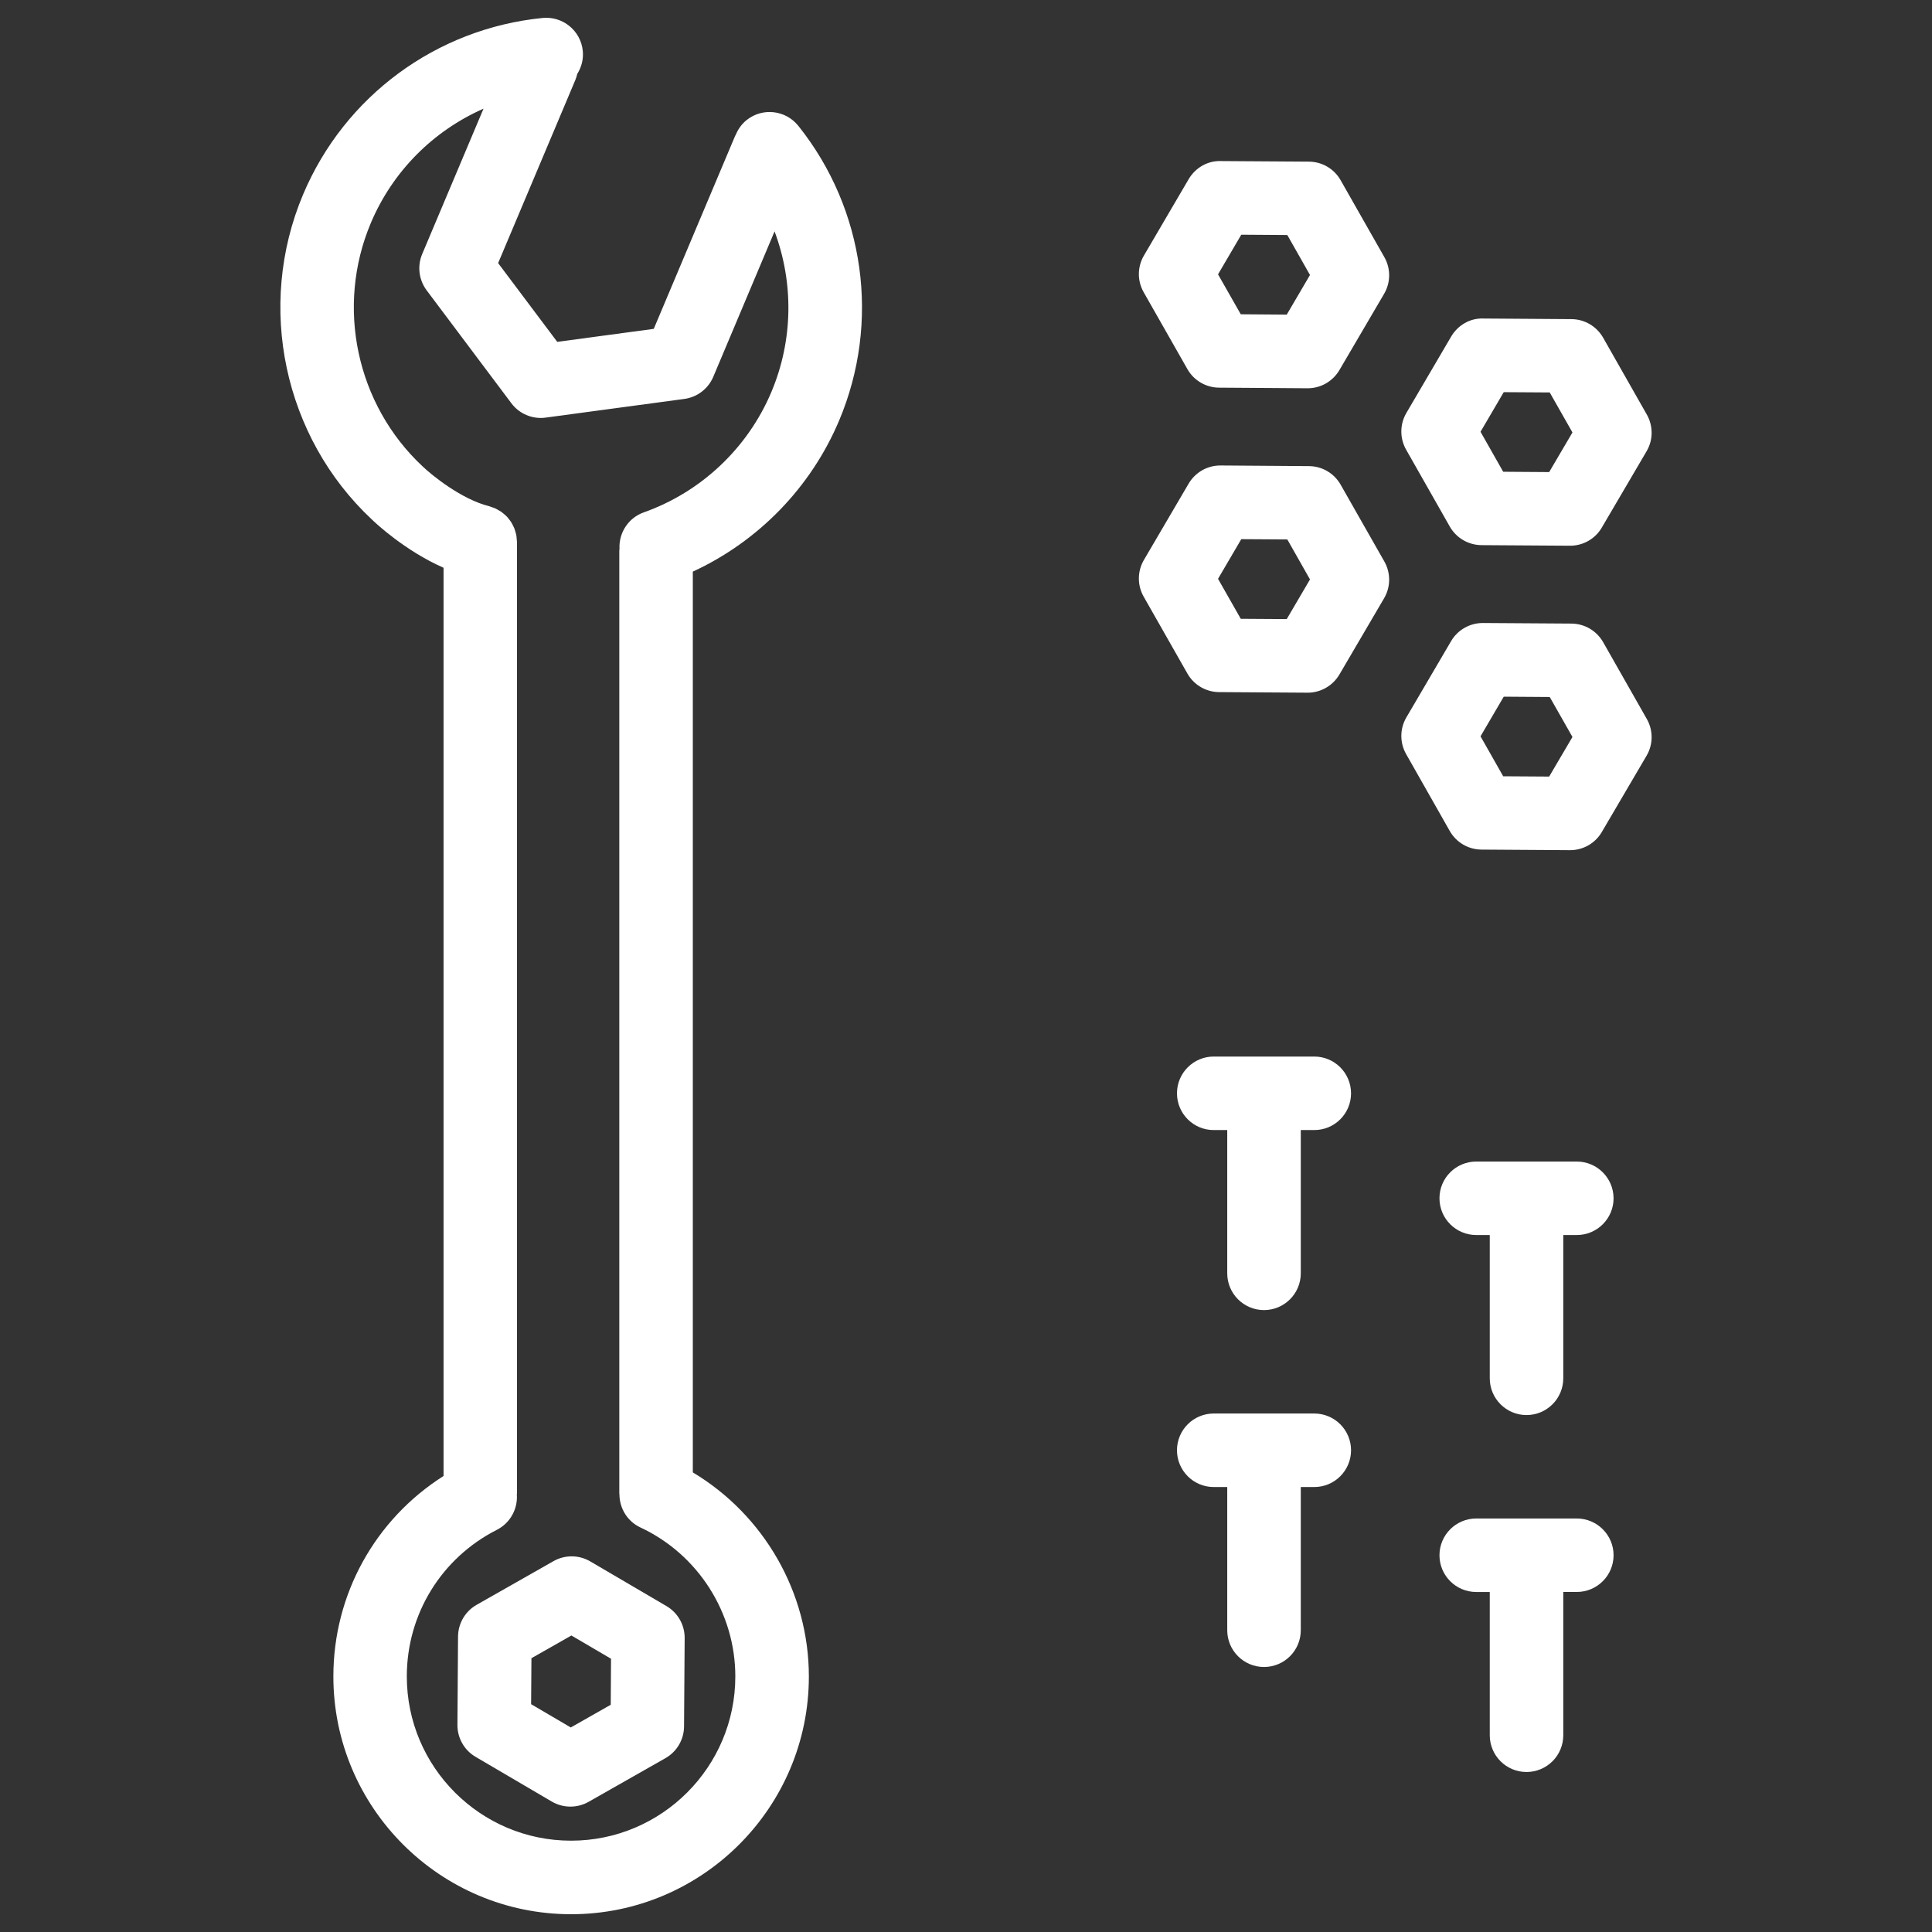 <?xml version="1.0" encoding="UTF-8"?> <!-- Generator: Adobe Illustrator 14.0.0, SVG Export Plug-In . SVG Version: 6.00 Build 43363) --> <svg xmlns="http://www.w3.org/2000/svg" xmlns:xlink="http://www.w3.org/1999/xlink" id="Capa_1" x="0px" y="0px" width="60px" height="60px" viewBox="0 0 60 60" xml:space="preserve"><rect x="0" y="0" width="60" height="60" fill="#333333" stroke="none"/> <g> <path fill="#FFFFFF" d="M23.188,3.728c-0.155,0.124-0.265,0.282-0.336,0.453c-0.007,0.017-0.018,0.029-0.025,0.046l-2.524,5.986 l-2.997,0.404l-1.836-2.446l2.4-5.692c0.025-0.06,0.042-0.121,0.057-0.183c0.13-0.207,0.198-0.454,0.172-0.715 c-0.062-0.628-0.622-1.085-1.249-1.023c-3.3,0.328-6.149,2.428-7.437,5.481c-1.465,3.473-0.601,7.535,2.138,10.097 c0.12,0.116,1.027,0.968,2.224,1.497v28.205c-2.125,1.35-3.422,3.672-3.422,6.227c0,4.071,3.312,7.383,7.384,7.383 c4.071,0,7.383-3.312,7.383-7.383c0-2.605-1.395-5.016-3.604-6.338V17.752c2.035-0.939,3.667-2.613,4.544-4.692 c1.287-3.054,0.802-6.561-1.267-9.152C24.398,3.416,23.681,3.334,23.188,3.728z M23.956,12.173 c-0.735,1.743-2.179,3.106-3.964,3.74c-0.484,0.172-0.775,0.638-0.753,1.126c-0.001,0.021-0.006,0.041-0.006,0.062v29.271 c0,0.015,0.003,0.028,0.004,0.043c0.004,0.426,0.244,0.832,0.654,1.023c1.79,0.836,2.945,2.651,2.945,4.625 c0,2.813-2.288,5.101-5.101,5.101c-2.813,0-5.101-2.287-5.101-5.101c0-1.932,1.071-3.676,2.795-4.552 c0.422-0.214,0.654-0.655,0.622-1.1c0-0.014,0.004-0.026,0.004-0.04V16.827c0-0.027-0.006-0.053-0.008-0.08 c-0.003-0.042-0.005-0.083-0.012-0.125c-0.007-0.036-0.018-0.07-0.028-0.105c-0.01-0.036-0.02-0.072-0.033-0.107 c-0.015-0.035-0.032-0.068-0.049-0.103c-0.016-0.031-0.031-0.062-0.05-0.092c-0.021-0.031-0.043-0.06-0.066-0.089 c-0.022-0.028-0.044-0.057-0.069-0.083c-0.025-0.027-0.053-0.049-0.08-0.073c-0.028-0.024-0.056-0.049-0.086-0.071 c-0.031-0.021-0.064-0.039-0.097-0.058c-0.031-0.018-0.061-0.036-0.093-0.051c-0.039-0.018-0.08-0.03-0.121-0.043 c-0.025-0.008-0.047-0.021-0.073-0.027c-0.854-0.211-1.775-0.958-2.068-1.238c-2.056-1.923-2.701-4.959-1.606-7.555 c0.68-1.613,1.946-2.868,3.5-3.552l-1.904,4.514c-0.158,0.375-0.104,0.804,0.139,1.129l2.631,3.506 c0.217,0.29,0.557,0.456,0.913,0.456c0.05,0,0.102-0.003,0.152-0.011l4.306-0.58c0.4-0.054,0.742-0.316,0.899-0.688l1.903-4.515 C24.65,8.777,24.636,10.559,23.956,12.173z"></path> <path fill="#FFFFFF" d="M17.189,48.483l-2.387,1.356c-0.354,0.201-0.574,0.577-0.577,0.984l-0.019,2.746 c-0.002,0.407,0.212,0.785,0.563,0.991l2.369,1.39c0.178,0.104,0.378,0.156,0.578,0.156c0.194,0,0.389-0.05,0.564-0.149 l2.386-1.356c0.355-0.201,0.575-0.577,0.578-0.984l0.019-2.745c0.003-0.409-0.212-0.786-0.564-0.993l-2.369-1.389 C17.979,48.285,17.544,48.281,17.189,48.483z M18.967,52.943l-1.241,0.705l-1.232-0.723l0.01-1.428l1.241-0.705l1.231,0.722 L18.967,52.943z"></path> <path fill="#FFFFFF" d="M49.787,19.943c-0.202-0.354-0.577-0.574-0.984-0.577l-2.745-0.018c-0.004,0-0.007,0-0.009,0 c-0.404,0-0.78,0.214-0.984,0.563l-1.389,2.369c-0.206,0.351-0.208,0.786-0.007,1.14l1.355,2.388 c0.202,0.354,0.577,0.575,0.986,0.577l2.745,0.018c0.002,0,0.004,0,0.006,0c0.405,0,0.781-0.214,0.984-0.563l1.39-2.369 c0.208-0.352,0.21-0.787,0.009-1.141L49.787,19.943z M48.111,24.117l-1.428-0.009l-0.704-1.241l0.721-1.231l1.428,0.01l0.706,1.241 L48.111,24.117z"></path> <path fill="#FFFFFF" d="M45.024,16.352c0.202,0.355,0.577,0.575,0.986,0.578l2.745,0.018c0.002,0,0.004,0,0.006,0 c0.405,0,0.781-0.214,0.984-0.563l1.39-2.369c0.208-0.351,0.21-0.786,0.009-1.14l-1.357-2.388 c-0.202-0.354-0.577-0.575-0.984-0.577l-2.745-0.019c-0.409-0.015-0.787,0.212-0.993,0.564l-1.389,2.369 c-0.206,0.352-0.208,0.787-0.007,1.141L45.024,16.352z M46.7,12.179l1.428,0.009l0.706,1.242l-0.723,1.231l-1.428-0.01 l-0.704-1.242L46.7,12.179z"></path> <path fill="#FFFFFF" d="M41.635,15.053c-0.201-0.354-0.574-0.575-0.984-0.577l-2.744-0.02c-0.003,0-0.007,0-0.009,0 c-0.405,0-0.778,0.214-0.984,0.564l-1.388,2.368c-0.207,0.352-0.21,0.787-0.008,1.142l1.357,2.386 c0.201,0.355,0.577,0.575,0.984,0.578l2.744,0.018c0.003,0,0.005,0,0.009,0c0.403,0,0.778-0.214,0.984-0.564l1.388-2.368 c0.207-0.351,0.21-0.787,0.008-1.142L41.635,15.053z M39.961,19.226l-1.428-0.009l-0.706-1.241l0.722-1.232l1.43,0.009l0.704,1.242 L39.961,19.226z"></path> <path fill="#FFFFFF" d="M41.635,5.598c-0.201-0.355-0.574-0.575-0.984-0.578l-2.744-0.018c-0.408-0.013-0.787,0.212-0.993,0.564 l-1.388,2.369c-0.207,0.351-0.21,0.786-0.008,1.141l1.357,2.386c0.201,0.354,0.577,0.575,0.984,0.577l2.744,0.019 c0.003,0,0.005,0,0.009,0c0.403,0,0.778-0.214,0.984-0.564l1.388-2.368c0.207-0.352,0.21-0.787,0.008-1.141L41.635,5.598z M39.961,9.771L38.533,9.76L37.827,8.52l0.722-1.231l1.43,0.01l0.704,1.241L39.961,9.771z"></path> <path fill="#FFFFFF" d="M40.816,32.812h-3.123c-0.63,0-1.141,0.512-1.141,1.142c0,0.631,0.511,1.141,1.141,1.141h0.42v4.449 c0,0.63,0.512,1.142,1.142,1.142s1.142-0.512,1.142-1.142v-4.449h0.42c0.63,0,1.141-0.51,1.141-1.141 C41.957,33.323,41.446,32.812,40.816,32.812z"></path> <path fill="#FFFFFF" d="M48.968,36.073h-3.122c-0.63,0-1.142,0.51-1.142,1.141c0,0.63,0.512,1.141,1.142,1.141h0.42v4.449 c0,0.63,0.511,1.142,1.141,1.142c0.631,0,1.142-0.512,1.142-1.142v-4.449h0.42c0.63,0,1.142-0.511,1.142-1.141 C50.109,36.583,49.598,36.073,48.968,36.073z"></path> <path fill="#FFFFFF" d="M40.816,43.898h-3.123c-0.63,0-1.141,0.511-1.141,1.141s0.511,1.142,1.141,1.142h0.42v4.448 c0,0.63,0.512,1.141,1.142,1.141s1.142-0.511,1.142-1.141v-4.448h0.42c0.63,0,1.141-0.512,1.141-1.142S41.446,43.898,40.816,43.898 z"></path> <path fill="#FFFFFF" d="M48.968,47.158h-3.122c-0.63,0-1.142,0.512-1.142,1.142s0.512,1.141,1.142,1.141h0.42v4.448 c0,0.632,0.511,1.142,1.141,1.142c0.631,0,1.142-0.51,1.142-1.142V49.44h0.42c0.63,0,1.142-0.511,1.142-1.141 S49.598,47.158,48.968,47.158z"></path> </g> </svg> 